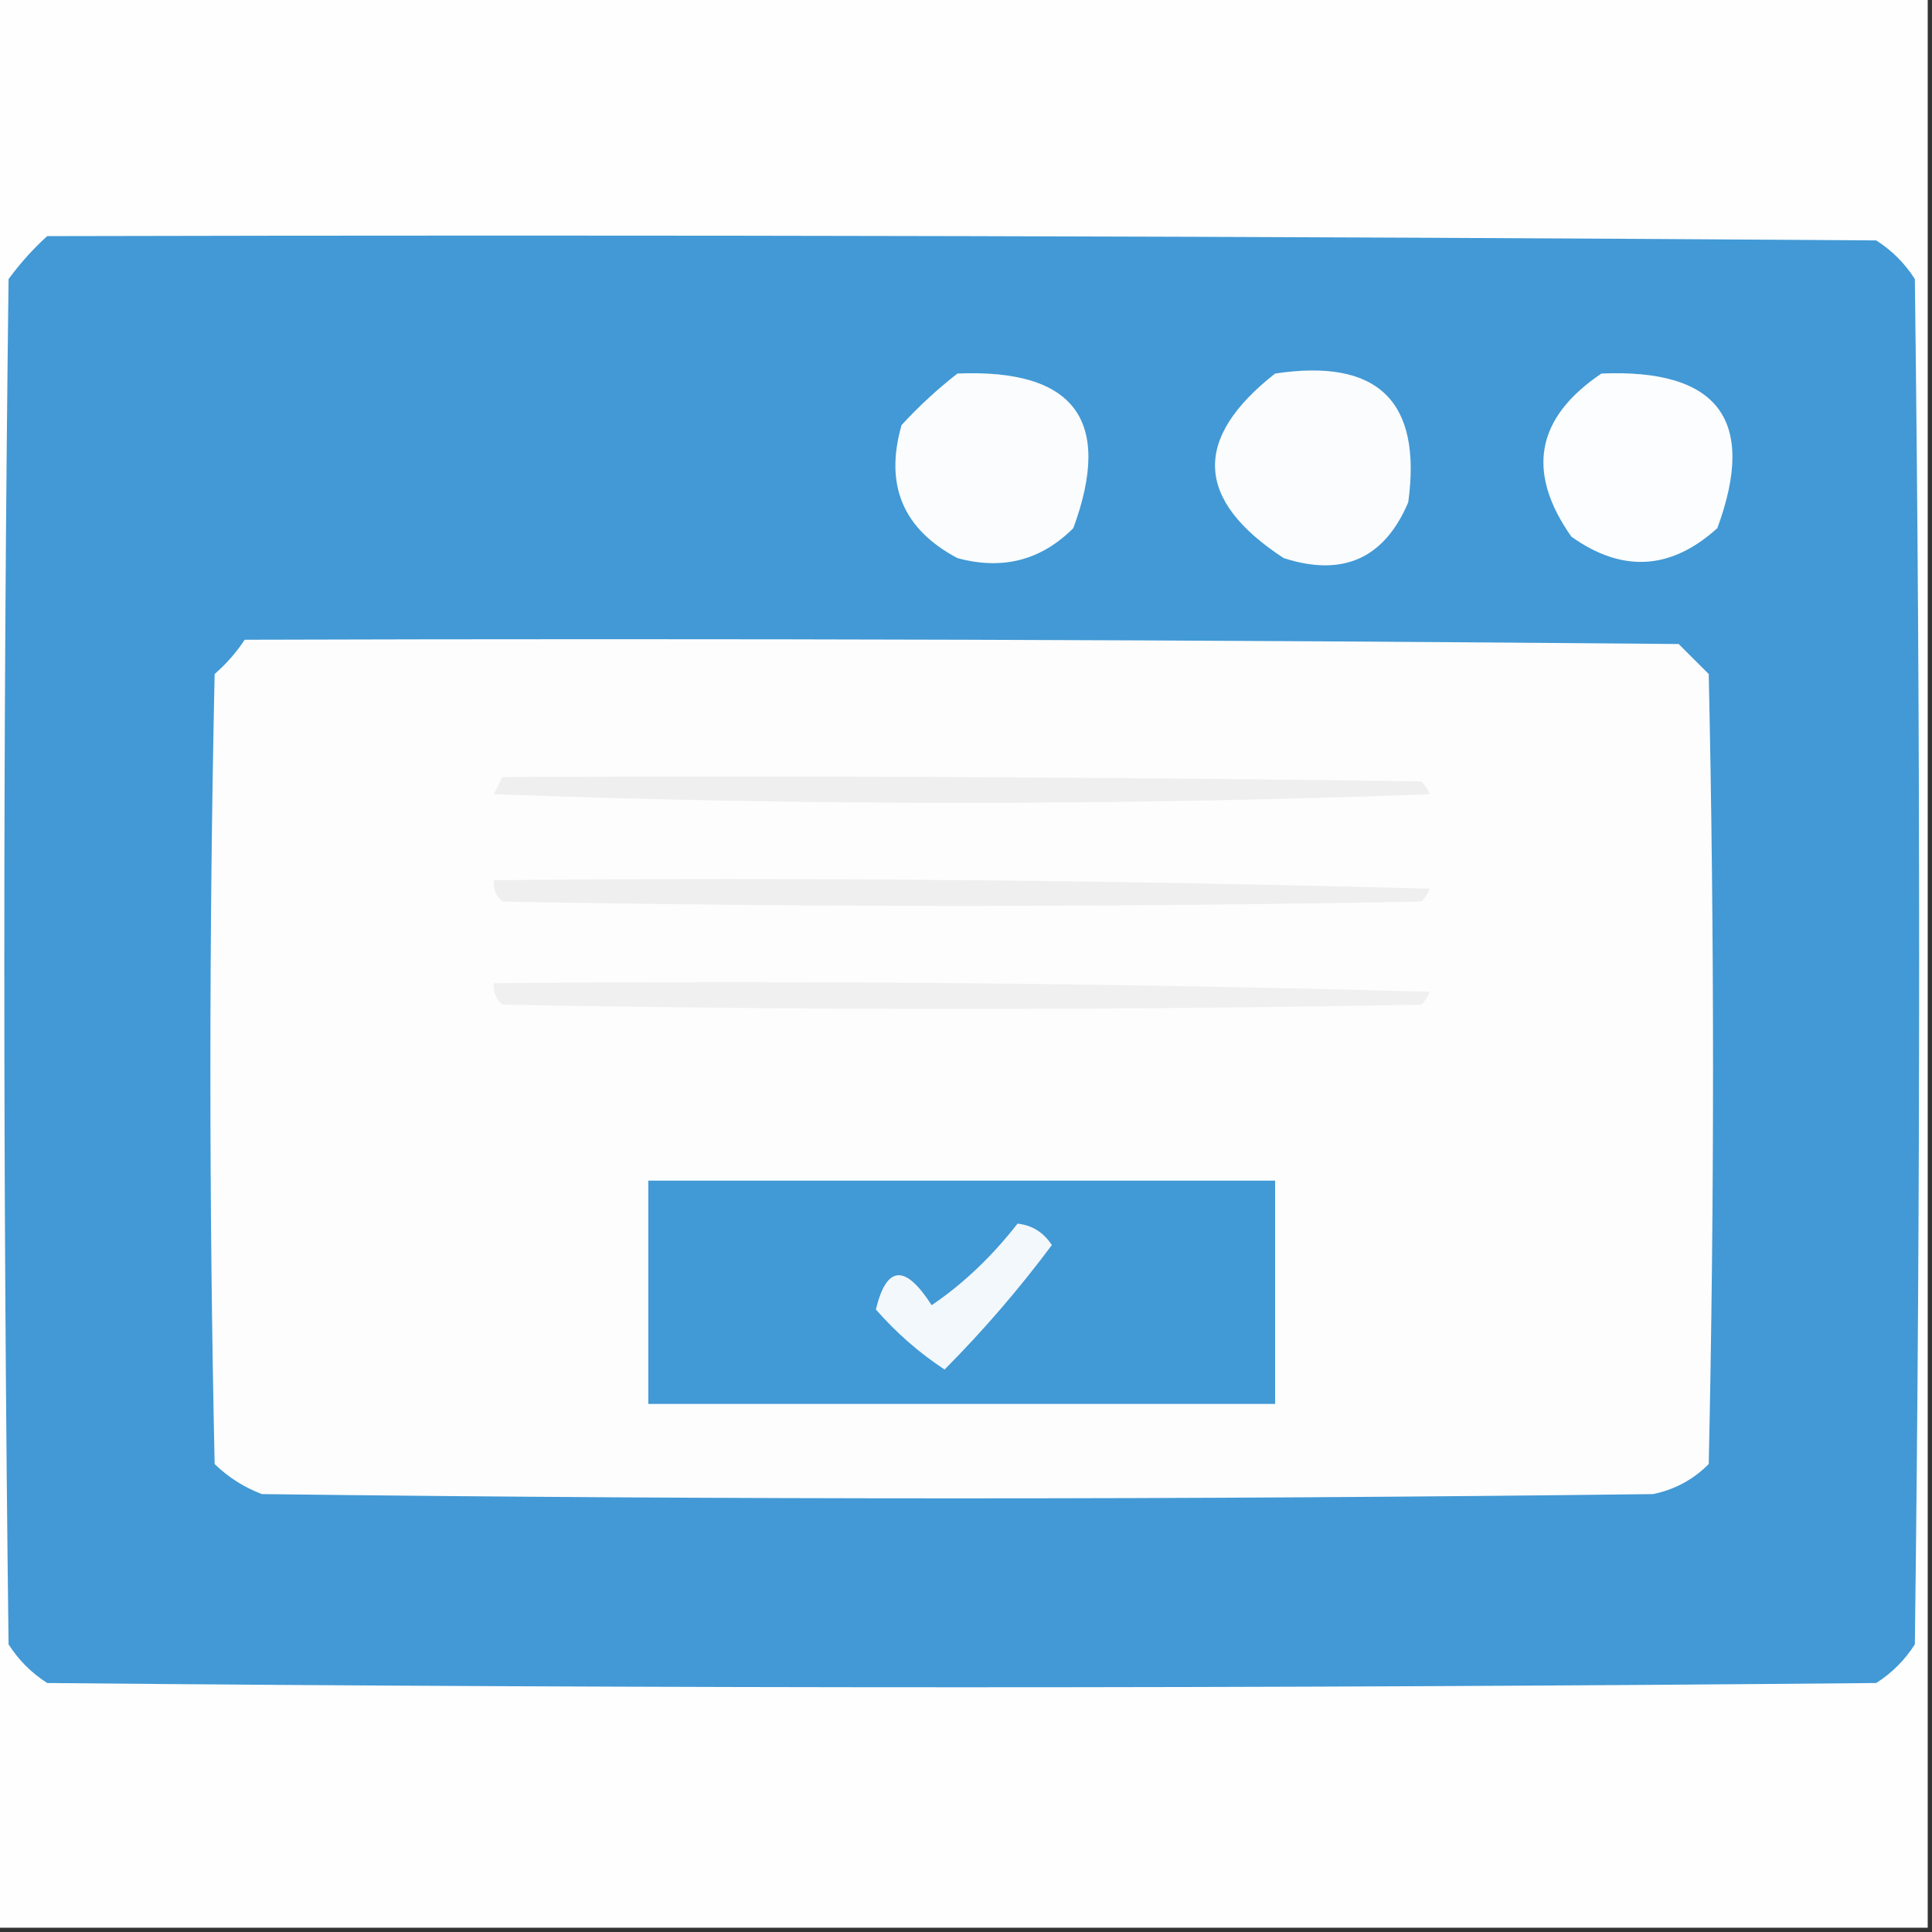 <svg width="32" height="32" viewBox="0 0 32 32" fill="none" xmlns="http://www.w3.org/2000/svg">
<rect x="0" y="0" width="32" height="32" fill="#333333" stroke="none"/>
<g clip-path="url(#clip0_20_4818)">
<path fill-rule="evenodd" clip-rule="evenodd" d="M-0.071 -0.071C10.595 -0.071 21.262 -0.071 31.929 -0.071C31.929 10.595 31.929 21.262 31.929 31.929C21.262 31.929 10.595 31.929 -0.071 31.929C-0.071 21.262 -0.071 10.595 -0.071 -0.071Z" fill="#FEFEFE"/>
<path fill-rule="evenodd" clip-rule="evenodd" d="M0.782 3.911C10.88 3.887 20.978 3.911 31.076 3.982C31.336 4.148 31.55 4.361 31.716 4.622C31.811 12.16 31.811 19.698 31.716 27.236C31.55 27.496 31.336 27.71 31.076 27.876C20.978 27.97 10.88 27.97 0.782 27.876C0.522 27.71 0.308 27.496 0.142 27.236C0.048 19.698 0.048 12.16 0.142 4.622C0.337 4.357 0.55 4.12 0.782 3.911Z" fill="#4299D5"/>
<path fill-rule="evenodd" clip-rule="evenodd" d="M4.053 10.596C11.97 10.572 19.887 10.596 27.804 10.667C27.97 10.833 28.136 10.998 28.302 11.164C28.397 15.526 28.397 19.887 28.302 24.249C28.046 24.507 27.738 24.673 27.378 24.747C19.698 24.841 12.018 24.841 4.338 24.747C4.041 24.634 3.78 24.468 3.555 24.249C3.461 19.887 3.461 15.526 3.555 11.164C3.751 10.993 3.917 10.803 4.053 10.596Z" fill="#FDFDFE"/>
<path fill-rule="evenodd" clip-rule="evenodd" d="M10.738 19.555C14.198 19.555 17.659 19.555 21.12 19.555C21.12 20.788 21.12 22.021 21.12 23.253C17.659 23.253 14.198 23.253 10.738 23.253C10.738 22.021 10.738 20.788 10.738 19.555Z" fill="#4199D5"/>
<path fill-rule="evenodd" clip-rule="evenodd" d="M16.854 20.267C17.095 20.293 17.284 20.412 17.422 20.622C16.88 21.349 16.288 22.037 15.645 22.684C15.223 22.406 14.844 22.074 14.507 21.689C14.684 20.957 14.992 20.933 15.431 21.618C15.95 21.267 16.424 20.817 16.854 20.267Z" fill="#F3F8FC"/>
<path fill-rule="evenodd" clip-rule="evenodd" d="M8.178 16.285C13.346 16.237 18.513 16.285 23.68 16.427C23.65 16.51 23.603 16.581 23.538 16.64C18.465 16.735 13.393 16.735 8.32 16.64C8.213 16.545 8.165 16.426 8.178 16.285Z" fill="#F0F0F0"/>
<path fill-rule="evenodd" clip-rule="evenodd" d="M8.178 14.578C13.346 14.53 18.513 14.578 23.68 14.72C23.65 14.803 23.603 14.874 23.538 14.933C18.465 15.028 13.393 15.028 8.32 14.933C8.213 14.838 8.165 14.72 8.178 14.578Z" fill="#EFEFEF"/>
<path fill-rule="evenodd" clip-rule="evenodd" d="M8.32 12.871C13.393 12.847 18.465 12.871 23.538 12.942C23.603 13.001 23.65 13.072 23.68 13.155C18.513 13.345 13.345 13.345 8.178 13.155C8.229 13.058 8.277 12.963 8.32 12.871Z" fill="#EFEFEF"/>
<path fill-rule="evenodd" clip-rule="evenodd" d="M26.525 6.187C28.462 6.106 29.102 6.96 28.445 8.747C27.677 9.443 26.871 9.49 26.027 8.889C25.273 7.818 25.439 6.918 26.525 6.187Z" fill="#FCFDFE"/>
<path fill-rule="evenodd" clip-rule="evenodd" d="M21.12 6.187C22.82 5.931 23.555 6.642 23.325 8.32C22.929 9.251 22.242 9.56 21.262 9.244C19.794 8.285 19.747 7.265 21.12 6.187Z" fill="#FBFCFE"/>
<path fill-rule="evenodd" clip-rule="evenodd" d="M15.858 6.187C17.795 6.106 18.435 6.96 17.778 8.747C17.245 9.281 16.605 9.447 15.858 9.244C14.956 8.766 14.648 8.032 14.933 7.04C15.226 6.722 15.535 6.438 15.858 6.187Z" fill="#FAFCFD"/>
</g>
<defs>
<clipPath id="clip0_20_4818">
<rect width="32" height="32" fill="white"/>
</clipPath>
</defs>
</svg>
